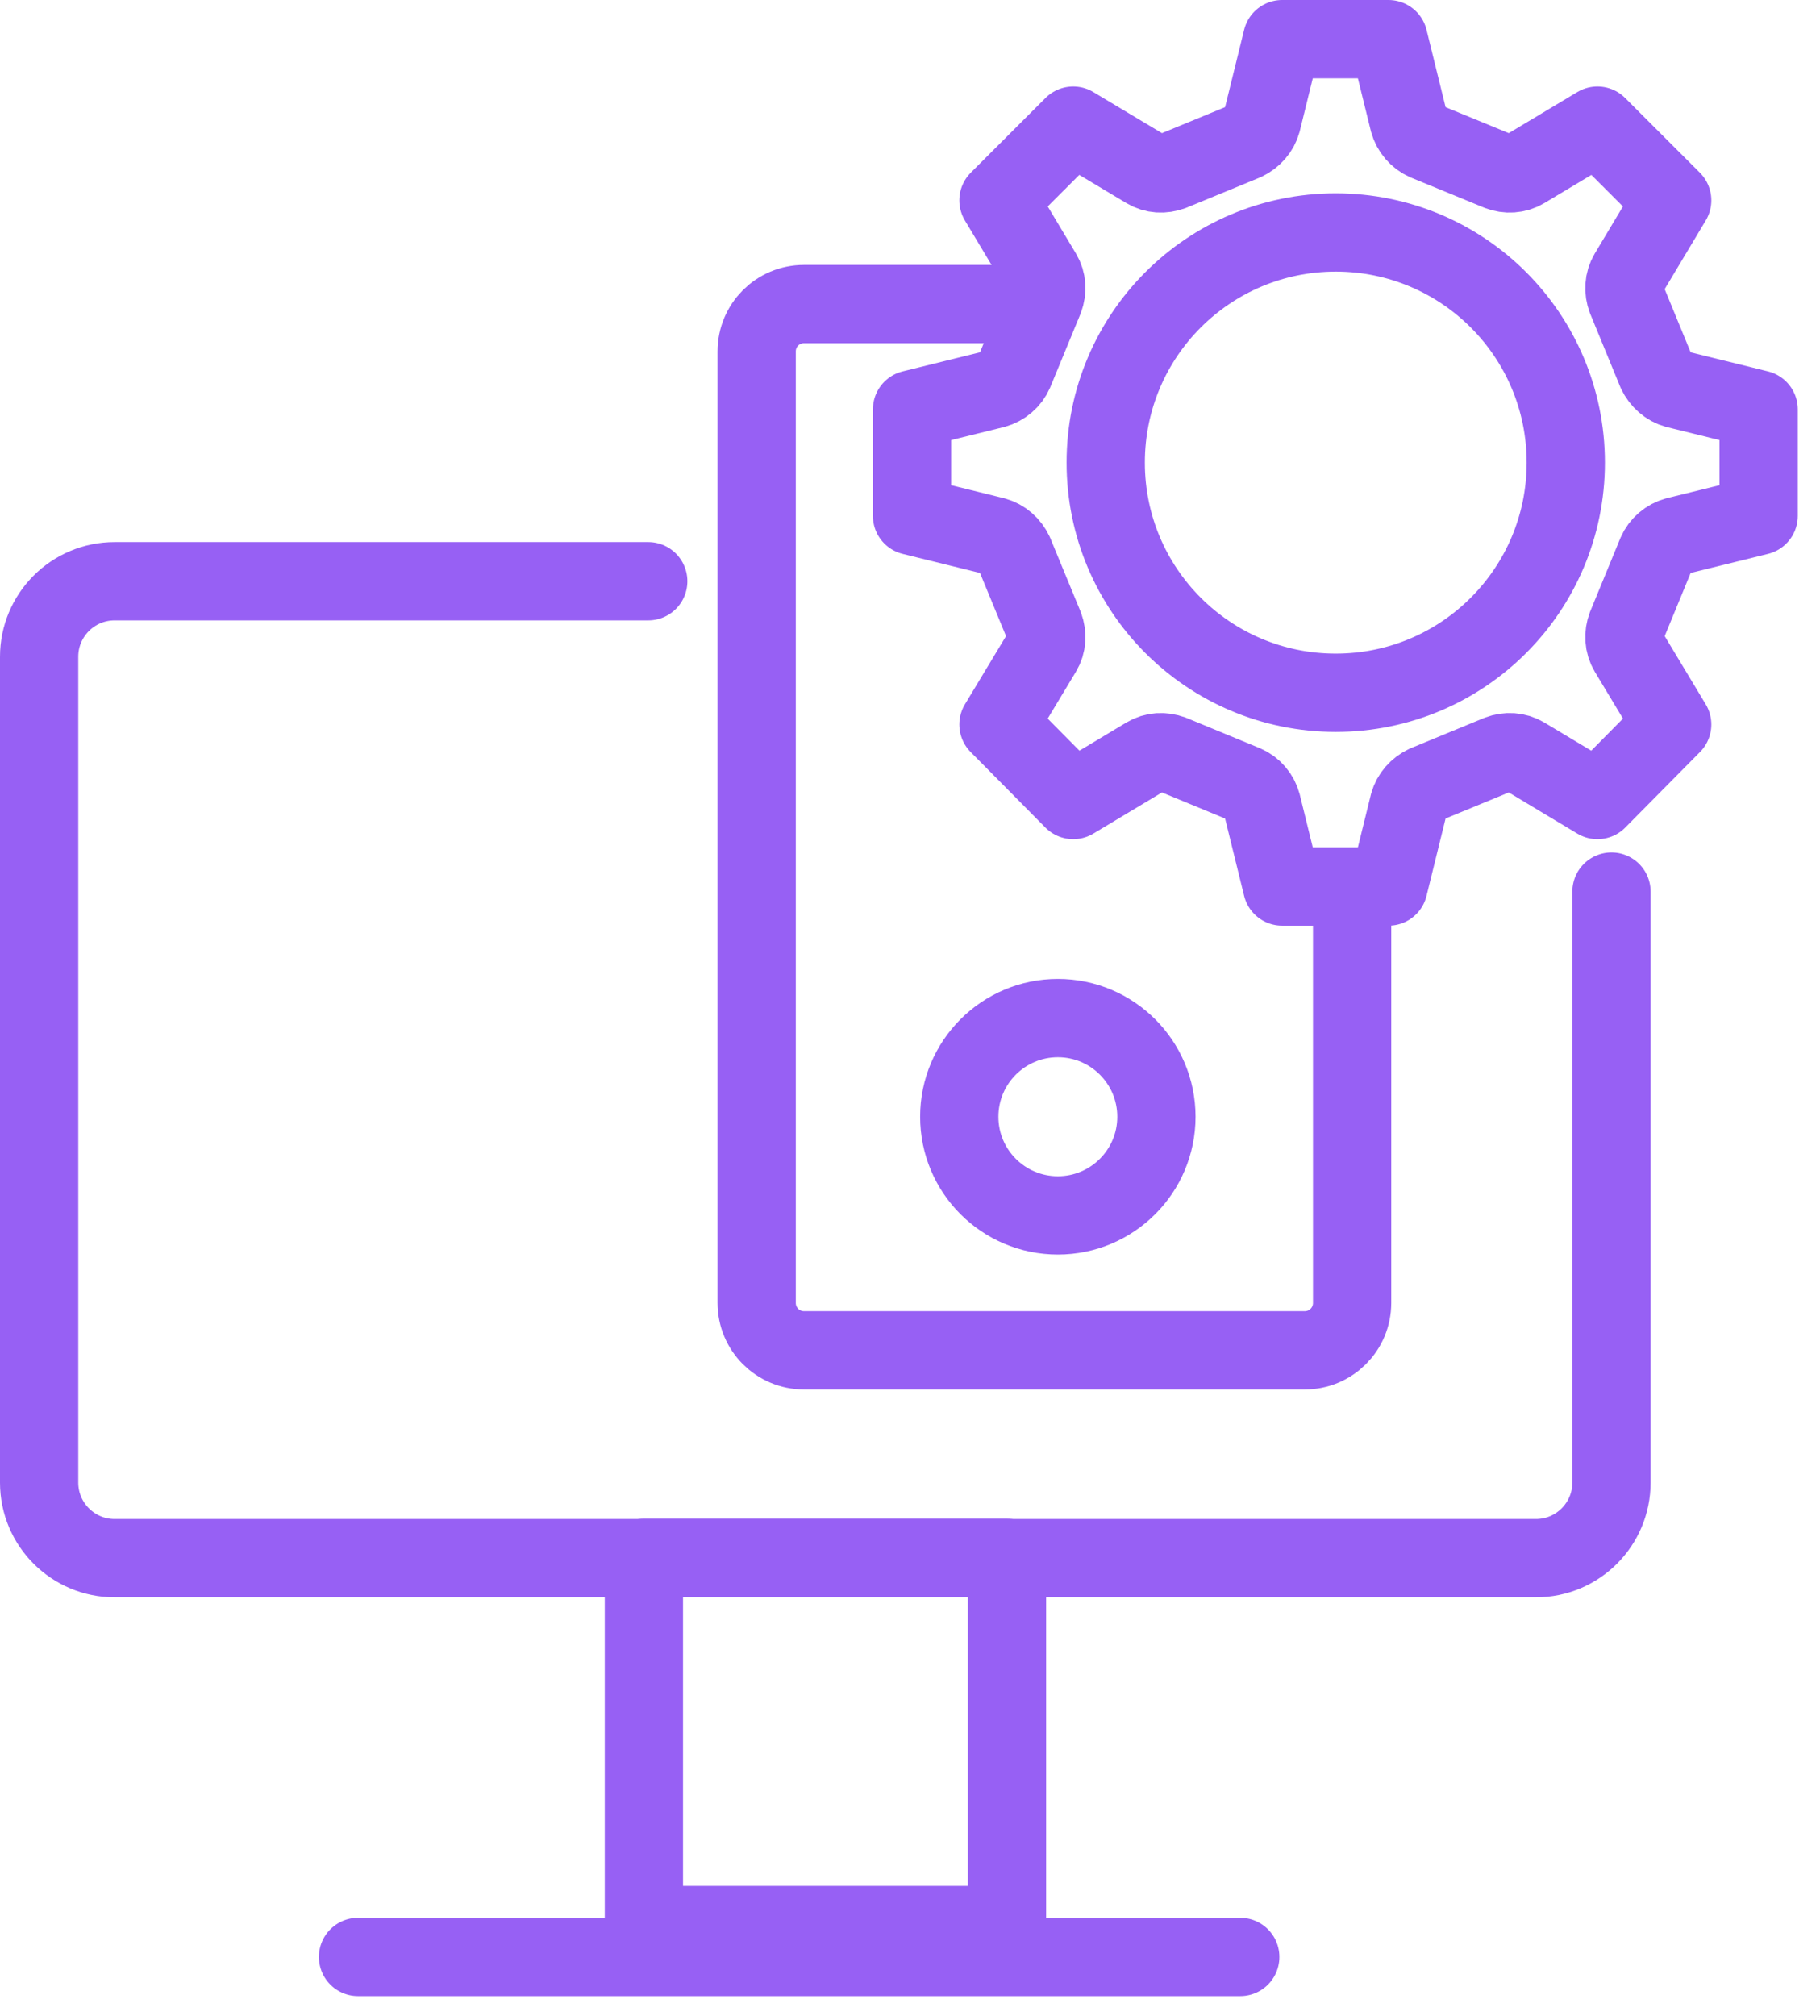 <svg width="28" height="31" viewBox="0 0 28 31" fill="none" xmlns="http://www.w3.org/2000/svg">
<path d="M24.792 13.711V22.799C24.792 23.437 24.274 23.961 23.63 23.961H1.763C1.125 23.961 0.602 23.443 0.602 22.799V10.099C0.602 9.461 1.119 8.938 1.763 8.938H9.973" stroke="#9760F4" stroke-width="1.204" stroke-linecap="round" stroke-linejoin="round"/>
<path d="M20.802 13.843V20.036C20.802 20.439 20.477 20.765 20.073 20.765H12.369C11.966 20.765 11.641 20.439 11.641 20.036V5.404C11.641 5.001 11.966 4.676 12.369 4.676H15.44H15.741" stroke="#9760F4" stroke-width="1.204" stroke-linecap="round" stroke-linejoin="round"/>
<path d="M25.786 5.983C25.654 5.946 25.546 5.85 25.485 5.724L25.022 4.598C24.974 4.472 24.98 4.327 25.052 4.207L25.726 3.081L24.576 1.932L23.451 2.606C23.331 2.678 23.186 2.684 23.06 2.636L21.934 2.173C21.808 2.118 21.712 2.004 21.675 1.872L21.362 0.602H19.725L19.412 1.872C19.376 2.004 19.28 2.112 19.153 2.173L18.028 2.636C17.895 2.684 17.757 2.678 17.637 2.606L16.511 1.932L15.361 3.081L16.036 4.207C16.108 4.327 16.114 4.466 16.066 4.598L15.602 5.724C15.548 5.85 15.434 5.946 15.301 5.983L14.031 6.296V7.933L15.301 8.246C15.434 8.282 15.542 8.378 15.602 8.505L16.066 9.63C16.114 9.762 16.108 9.901 16.036 10.021L15.361 11.141L16.511 12.303L17.637 11.628C17.757 11.556 17.895 11.55 18.028 11.598L19.153 12.062C19.28 12.116 19.376 12.23 19.412 12.363L19.725 13.633H21.362L21.675 12.363C21.712 12.23 21.808 12.122 21.934 12.062L23.06 11.598C23.186 11.55 23.331 11.556 23.451 11.628L24.576 12.303L25.726 11.141L25.052 10.021C24.98 9.901 24.974 9.756 25.022 9.63L25.485 8.505C25.54 8.378 25.654 8.282 25.786 8.246L27.056 7.933V6.296L25.786 5.983ZM20.55 10.653C18.594 10.653 17.011 9.07 17.011 7.114C17.011 5.158 18.594 3.575 20.55 3.575C22.506 3.575 24.089 5.158 24.089 7.114C24.089 9.07 22.506 10.653 20.55 10.653Z" stroke="#9760F4" stroke-width="1.204" stroke-linecap="round" stroke-linejoin="round"/>
<path d="M15.492 23.957H9.906V29.603H15.492V23.957Z" stroke="#9760F4" stroke-width="1.204" stroke-linecap="round" stroke-linejoin="round"/>
<path d="M16.275 18.69C17.112 18.69 17.791 18.011 17.791 17.173C17.791 16.335 17.112 15.656 16.275 15.656C15.437 15.656 14.758 16.335 14.758 17.173C14.758 18.011 15.437 18.69 16.275 18.69Z" stroke="#9760F4" stroke-width="1.204" stroke-miterlimit="10"/>
<path d="M19.081 30.094H5.508" stroke="#9760F4" stroke-width="1.204" stroke-linecap="round" stroke-linejoin="round"/>
</svg>
